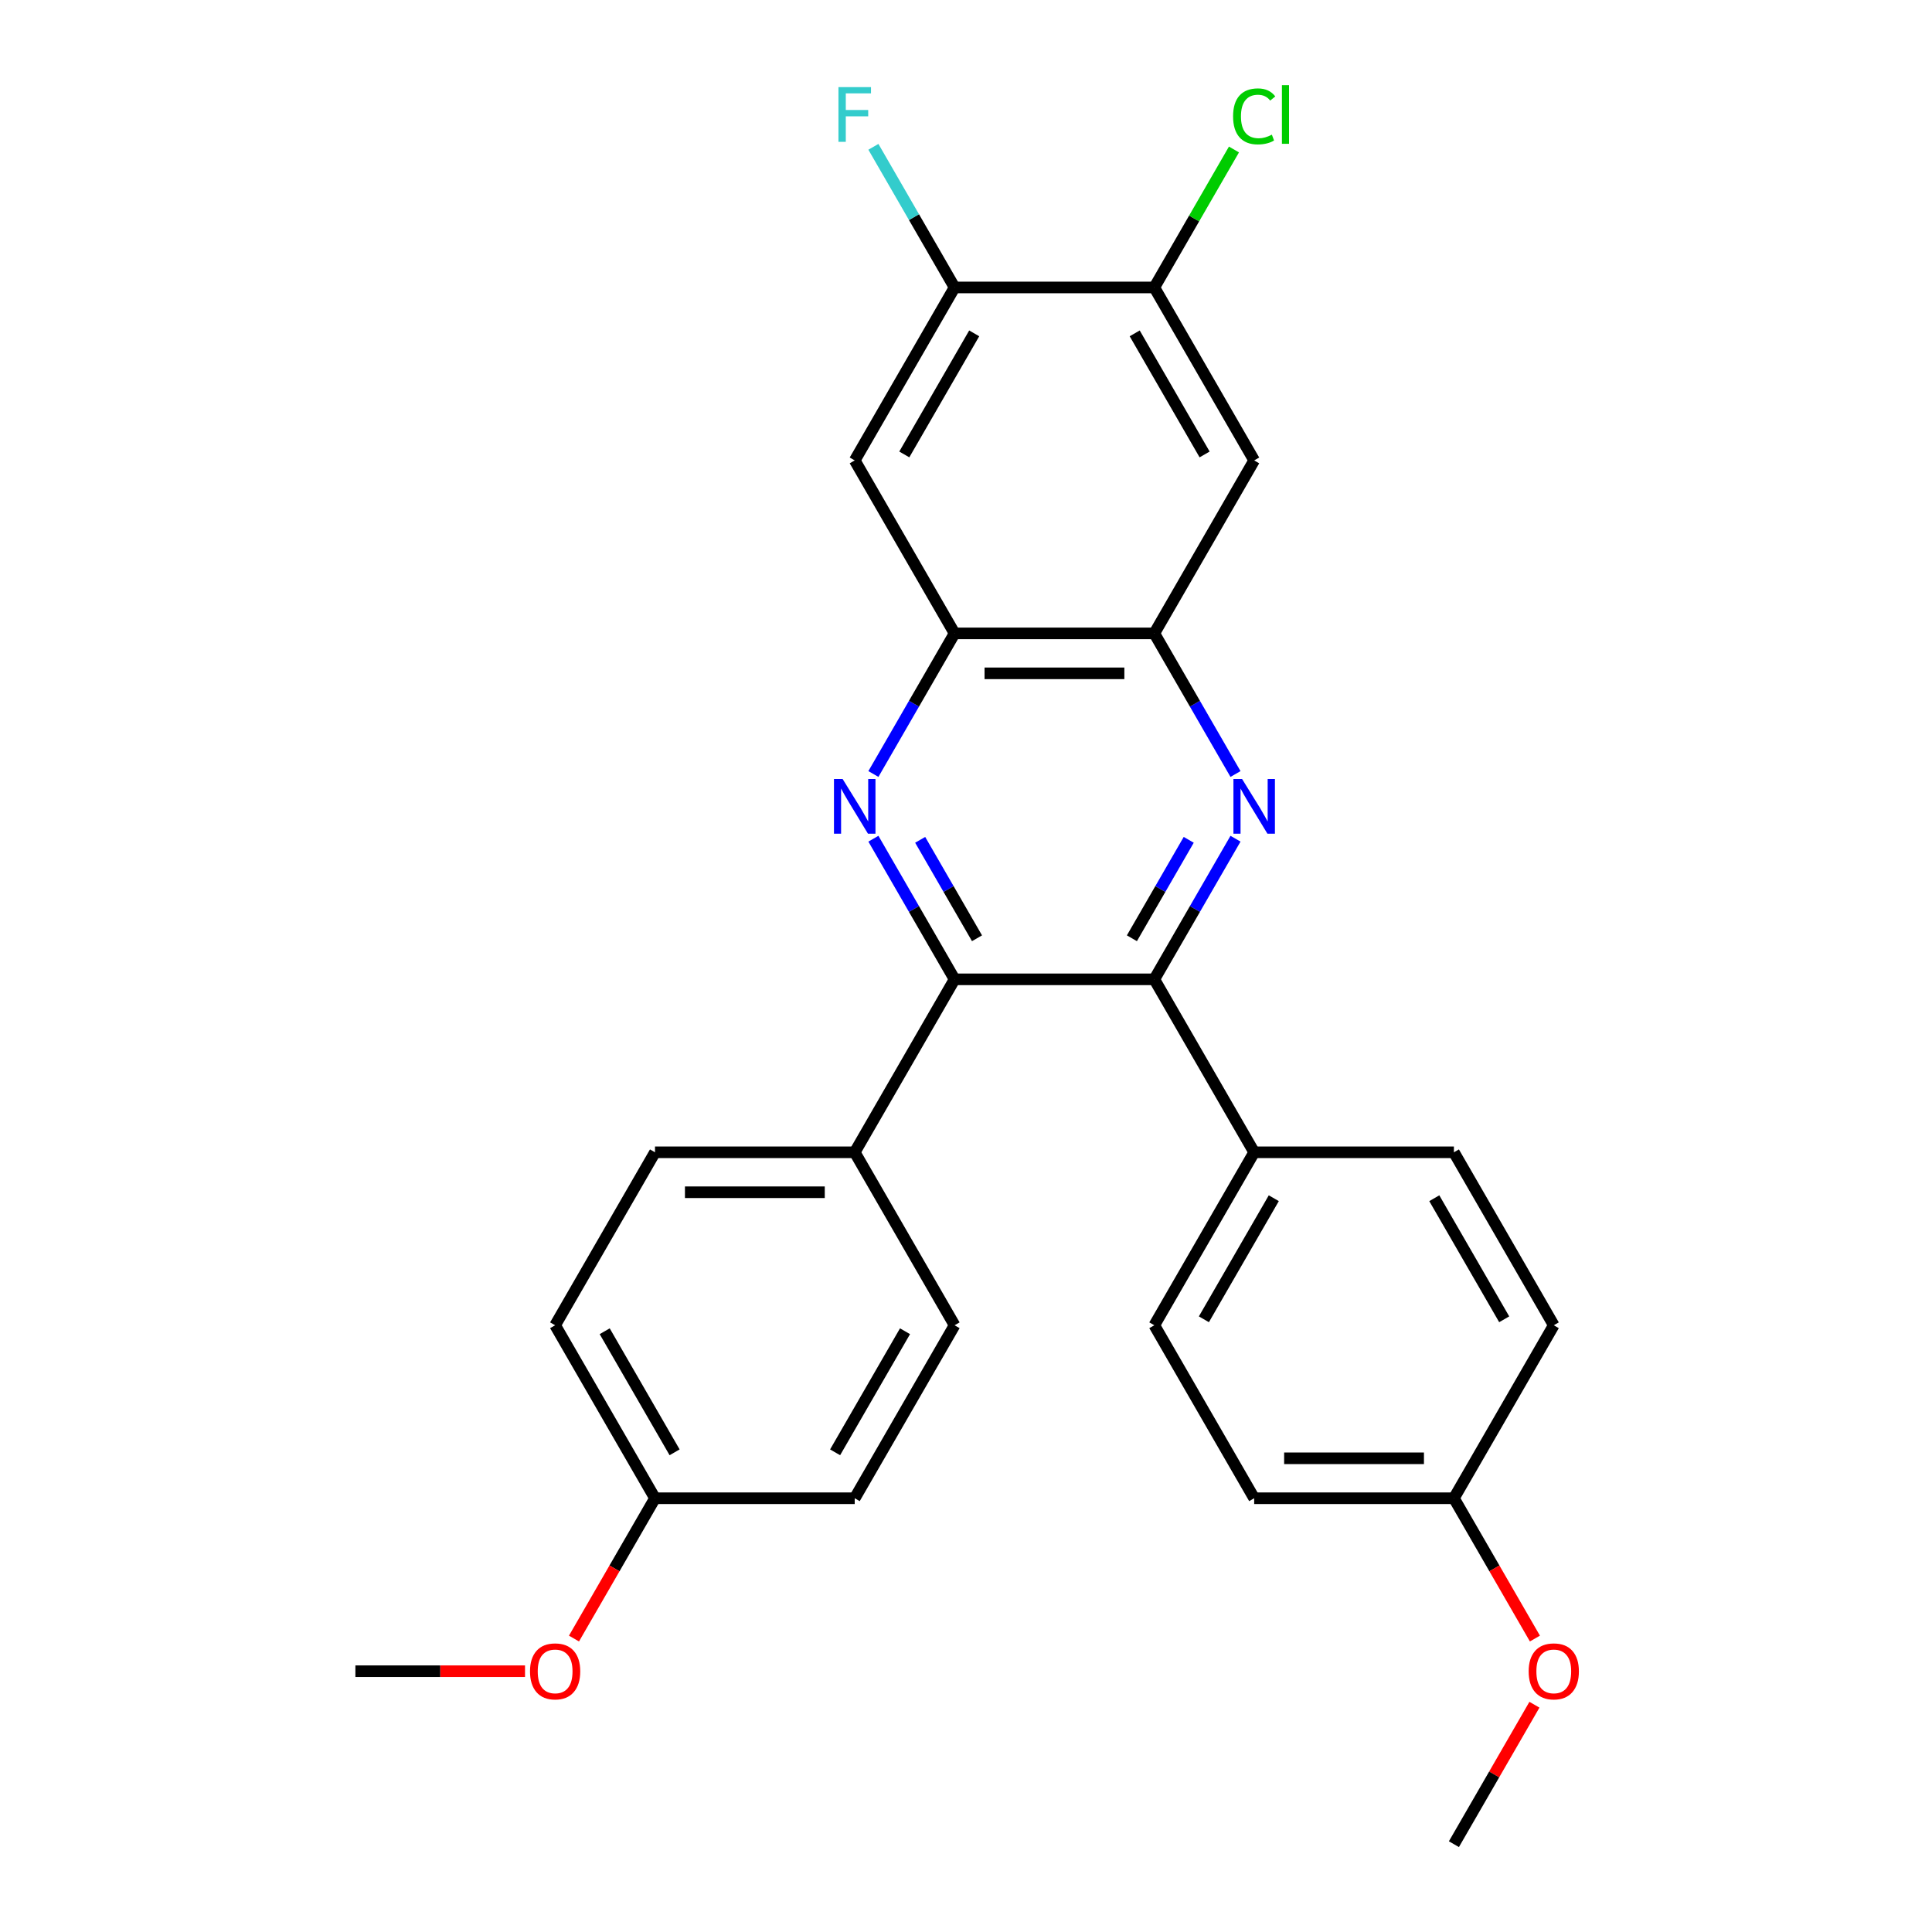 <?xml version='1.0' encoding='iso-8859-1'?>
<svg version='1.1' baseProfile='full'
              xmlns='http://www.w3.org/2000/svg'
                      xmlns:rdkit='http://www.rdkit.org/xml'
                      xmlns:xlink='http://www.w3.org/1999/xlink'
                  xml:space='preserve'
width='1000px' height='1000px' viewBox='0 0 1000 1000'>
<!-- END OF HEADER -->
<rect style='opacity:1.0;fill:#FFFFFF;stroke:none' width='1000' height='1000' x='0' y='0'> </rect>
<path class='bond-2' d='M 639.494,434.114 L 618.483,470.506' style='fill:none;fill-rule:evenodd;stroke:#0000FF;stroke-width:6px;stroke-linecap:butt;stroke-linejoin:miter;stroke-opacity:1' />
<path class='bond-2' d='M 618.483,470.506 L 597.472,506.898' style='fill:none;fill-rule:evenodd;stroke:#000000;stroke-width:6px;stroke-linecap:butt;stroke-linejoin:miter;stroke-opacity:1' />
<path class='bond-2' d='M 615.285,434.693 L 600.577,460.168' style='fill:none;fill-rule:evenodd;stroke:#0000FF;stroke-width:6px;stroke-linecap:butt;stroke-linejoin:miter;stroke-opacity:1' />
<path class='bond-2' d='M 600.577,460.168 L 585.869,485.643' style='fill:none;fill-rule:evenodd;stroke:#000000;stroke-width:6px;stroke-linecap:butt;stroke-linejoin:miter;stroke-opacity:1' />
<path class='bond-4' d='M 639.494,400.625 L 618.483,364.232' style='fill:none;fill-rule:evenodd;stroke:#0000FF;stroke-width:6px;stroke-linecap:butt;stroke-linejoin:miter;stroke-opacity:1' />
<path class='bond-4' d='M 618.483,364.232 L 597.472,327.84' style='fill:none;fill-rule:evenodd;stroke:#000000;stroke-width:6px;stroke-linecap:butt;stroke-linejoin:miter;stroke-opacity:1' />
<path class='bond-0' d='M 452.07,400.625 L 473.081,364.232' style='fill:none;fill-rule:evenodd;stroke:#0000FF;stroke-width:6px;stroke-linecap:butt;stroke-linejoin:miter;stroke-opacity:1' />
<path class='bond-0' d='M 473.081,364.232 L 494.092,327.84' style='fill:none;fill-rule:evenodd;stroke:#000000;stroke-width:6px;stroke-linecap:butt;stroke-linejoin:miter;stroke-opacity:1' />
<path class='bond-27' d='M 452.07,434.114 L 473.081,470.506' style='fill:none;fill-rule:evenodd;stroke:#0000FF;stroke-width:6px;stroke-linecap:butt;stroke-linejoin:miter;stroke-opacity:1' />
<path class='bond-27' d='M 473.081,470.506 L 494.092,506.898' style='fill:none;fill-rule:evenodd;stroke:#000000;stroke-width:6px;stroke-linecap:butt;stroke-linejoin:miter;stroke-opacity:1' />
<path class='bond-27' d='M 476.279,434.693 L 490.987,460.168' style='fill:none;fill-rule:evenodd;stroke:#0000FF;stroke-width:6px;stroke-linecap:butt;stroke-linejoin:miter;stroke-opacity:1' />
<path class='bond-27' d='M 490.987,460.168 L 505.695,485.643' style='fill:none;fill-rule:evenodd;stroke:#000000;stroke-width:6px;stroke-linecap:butt;stroke-linejoin:miter;stroke-opacity:1' />
<path class='bond-1' d='M 494.092,506.898 L 597.472,506.898' style='fill:none;fill-rule:evenodd;stroke:#000000;stroke-width:6px;stroke-linecap:butt;stroke-linejoin:miter;stroke-opacity:1' />
<path class='bond-9' d='M 494.092,506.898 L 442.402,596.428' style='fill:none;fill-rule:evenodd;stroke:#000000;stroke-width:6px;stroke-linecap:butt;stroke-linejoin:miter;stroke-opacity:1' />
<path class='bond-10' d='M 597.472,506.898 L 649.162,596.428' style='fill:none;fill-rule:evenodd;stroke:#000000;stroke-width:6px;stroke-linecap:butt;stroke-linejoin:miter;stroke-opacity:1' />
<path class='bond-3' d='M 494.092,327.84 L 597.472,327.84' style='fill:none;fill-rule:evenodd;stroke:#000000;stroke-width:6px;stroke-linecap:butt;stroke-linejoin:miter;stroke-opacity:1' />
<path class='bond-3' d='M 509.599,348.516 L 581.965,348.516' style='fill:none;fill-rule:evenodd;stroke:#000000;stroke-width:6px;stroke-linecap:butt;stroke-linejoin:miter;stroke-opacity:1' />
<path class='bond-6' d='M 494.092,327.84 L 442.402,238.31' style='fill:none;fill-rule:evenodd;stroke:#000000;stroke-width:6px;stroke-linecap:butt;stroke-linejoin:miter;stroke-opacity:1' />
<path class='bond-5' d='M 597.472,327.84 L 649.162,238.31' style='fill:none;fill-rule:evenodd;stroke:#000000;stroke-width:6px;stroke-linecap:butt;stroke-linejoin:miter;stroke-opacity:1' />
<path class='bond-8' d='M 649.162,238.31 L 597.472,148.781' style='fill:none;fill-rule:evenodd;stroke:#000000;stroke-width:6px;stroke-linecap:butt;stroke-linejoin:miter;stroke-opacity:1' />
<path class='bond-8' d='M 623.502,235.219 L 587.319,172.548' style='fill:none;fill-rule:evenodd;stroke:#000000;stroke-width:6px;stroke-linecap:butt;stroke-linejoin:miter;stroke-opacity:1' />
<path class='bond-28' d='M 442.402,238.31 L 494.092,148.781' style='fill:none;fill-rule:evenodd;stroke:#000000;stroke-width:6px;stroke-linecap:butt;stroke-linejoin:miter;stroke-opacity:1' />
<path class='bond-28' d='M 468.062,235.219 L 504.245,172.548' style='fill:none;fill-rule:evenodd;stroke:#000000;stroke-width:6px;stroke-linecap:butt;stroke-linejoin:miter;stroke-opacity:1' />
<path class='bond-7' d='M 494.092,148.781 L 597.472,148.781' style='fill:none;fill-rule:evenodd;stroke:#000000;stroke-width:6px;stroke-linecap:butt;stroke-linejoin:miter;stroke-opacity:1' />
<path class='bond-15' d='M 494.092,148.781 L 473.081,112.388' style='fill:none;fill-rule:evenodd;stroke:#000000;stroke-width:6px;stroke-linecap:butt;stroke-linejoin:miter;stroke-opacity:1' />
<path class='bond-15' d='M 473.081,112.388 L 452.07,75.996' style='fill:none;fill-rule:evenodd;stroke:#33CCCC;stroke-width:6px;stroke-linecap:butt;stroke-linejoin:miter;stroke-opacity:1' />
<path class='bond-16' d='M 597.472,148.781 L 618.085,113.078' style='fill:none;fill-rule:evenodd;stroke:#000000;stroke-width:6px;stroke-linecap:butt;stroke-linejoin:miter;stroke-opacity:1' />
<path class='bond-16' d='M 618.085,113.078 L 638.698,77.376' style='fill:none;fill-rule:evenodd;stroke:#00CC00;stroke-width:6px;stroke-linecap:butt;stroke-linejoin:miter;stroke-opacity:1' />
<path class='bond-11' d='M 442.402,596.428 L 339.023,596.428' style='fill:none;fill-rule:evenodd;stroke:#000000;stroke-width:6px;stroke-linecap:butt;stroke-linejoin:miter;stroke-opacity:1' />
<path class='bond-11' d='M 426.895,617.104 L 354.53,617.104' style='fill:none;fill-rule:evenodd;stroke:#000000;stroke-width:6px;stroke-linecap:butt;stroke-linejoin:miter;stroke-opacity:1' />
<path class='bond-12' d='M 442.402,596.428 L 494.092,685.957' style='fill:none;fill-rule:evenodd;stroke:#000000;stroke-width:6px;stroke-linecap:butt;stroke-linejoin:miter;stroke-opacity:1' />
<path class='bond-13' d='M 649.162,596.428 L 597.472,685.957' style='fill:none;fill-rule:evenodd;stroke:#000000;stroke-width:6px;stroke-linecap:butt;stroke-linejoin:miter;stroke-opacity:1' />
<path class='bond-13' d='M 659.314,620.195 L 623.131,682.866' style='fill:none;fill-rule:evenodd;stroke:#000000;stroke-width:6px;stroke-linecap:butt;stroke-linejoin:miter;stroke-opacity:1' />
<path class='bond-14' d='M 649.162,596.428 L 752.541,596.428' style='fill:none;fill-rule:evenodd;stroke:#000000;stroke-width:6px;stroke-linecap:butt;stroke-linejoin:miter;stroke-opacity:1' />
<path class='bond-22' d='M 339.023,596.428 L 287.333,685.957' style='fill:none;fill-rule:evenodd;stroke:#000000;stroke-width:6px;stroke-linecap:butt;stroke-linejoin:miter;stroke-opacity:1' />
<path class='bond-20' d='M 494.092,685.957 L 442.402,775.487' style='fill:none;fill-rule:evenodd;stroke:#000000;stroke-width:6px;stroke-linecap:butt;stroke-linejoin:miter;stroke-opacity:1' />
<path class='bond-20' d='M 468.433,689.049 L 432.25,751.719' style='fill:none;fill-rule:evenodd;stroke:#000000;stroke-width:6px;stroke-linecap:butt;stroke-linejoin:miter;stroke-opacity:1' />
<path class='bond-21' d='M 597.472,685.957 L 649.162,775.487' style='fill:none;fill-rule:evenodd;stroke:#000000;stroke-width:6px;stroke-linecap:butt;stroke-linejoin:miter;stroke-opacity:1' />
<path class='bond-19' d='M 752.541,596.428 L 804.231,685.957' style='fill:none;fill-rule:evenodd;stroke:#000000;stroke-width:6px;stroke-linecap:butt;stroke-linejoin:miter;stroke-opacity:1' />
<path class='bond-19' d='M 742.389,620.195 L 778.572,682.866' style='fill:none;fill-rule:evenodd;stroke:#000000;stroke-width:6px;stroke-linecap:butt;stroke-linejoin:miter;stroke-opacity:1' />
<path class='bond-17' d='M 752.541,775.487 L 804.231,685.957' style='fill:none;fill-rule:evenodd;stroke:#000000;stroke-width:6px;stroke-linecap:butt;stroke-linejoin:miter;stroke-opacity:1' />
<path class='bond-24' d='M 752.541,775.487 L 773.506,811.799' style='fill:none;fill-rule:evenodd;stroke:#000000;stroke-width:6px;stroke-linecap:butt;stroke-linejoin:miter;stroke-opacity:1' />
<path class='bond-24' d='M 773.506,811.799 L 794.471,848.112' style='fill:none;fill-rule:evenodd;stroke:#FF0000;stroke-width:6px;stroke-linecap:butt;stroke-linejoin:miter;stroke-opacity:1' />
<path class='bond-29' d='M 752.541,775.487 L 649.162,775.487' style='fill:none;fill-rule:evenodd;stroke:#000000;stroke-width:6px;stroke-linecap:butt;stroke-linejoin:miter;stroke-opacity:1' />
<path class='bond-29' d='M 737.034,754.811 L 664.669,754.811' style='fill:none;fill-rule:evenodd;stroke:#000000;stroke-width:6px;stroke-linecap:butt;stroke-linejoin:miter;stroke-opacity:1' />
<path class='bond-18' d='M 339.023,775.487 L 442.402,775.487' style='fill:none;fill-rule:evenodd;stroke:#000000;stroke-width:6px;stroke-linecap:butt;stroke-linejoin:miter;stroke-opacity:1' />
<path class='bond-23' d='M 339.023,775.487 L 318.058,811.799' style='fill:none;fill-rule:evenodd;stroke:#000000;stroke-width:6px;stroke-linecap:butt;stroke-linejoin:miter;stroke-opacity:1' />
<path class='bond-23' d='M 318.058,811.799 L 297.093,848.112' style='fill:none;fill-rule:evenodd;stroke:#FF0000;stroke-width:6px;stroke-linecap:butt;stroke-linejoin:miter;stroke-opacity:1' />
<path class='bond-30' d='M 339.023,775.487 L 287.333,685.957' style='fill:none;fill-rule:evenodd;stroke:#000000;stroke-width:6px;stroke-linecap:butt;stroke-linejoin:miter;stroke-opacity:1' />
<path class='bond-30' d='M 349.175,751.719 L 312.992,689.049' style='fill:none;fill-rule:evenodd;stroke:#000000;stroke-width:6px;stroke-linecap:butt;stroke-linejoin:miter;stroke-opacity:1' />
<path class='bond-25' d='M 271.748,865.016 L 227.851,865.016' style='fill:none;fill-rule:evenodd;stroke:#FF0000;stroke-width:6px;stroke-linecap:butt;stroke-linejoin:miter;stroke-opacity:1' />
<path class='bond-25' d='M 227.851,865.016 L 183.953,865.016' style='fill:none;fill-rule:evenodd;stroke:#000000;stroke-width:6px;stroke-linecap:butt;stroke-linejoin:miter;stroke-opacity:1' />
<path class='bond-26' d='M 794.217,882.361 L 773.379,918.453' style='fill:none;fill-rule:evenodd;stroke:#FF0000;stroke-width:6px;stroke-linecap:butt;stroke-linejoin:miter;stroke-opacity:1' />
<path class='bond-26' d='M 773.379,918.453 L 752.541,954.545' style='fill:none;fill-rule:evenodd;stroke:#000000;stroke-width:6px;stroke-linecap:butt;stroke-linejoin:miter;stroke-opacity:1' />
<path  class='atom-0' d='M 642.902 403.209
L 652.182 418.209
Q 653.102 419.689, 654.582 422.369
Q 656.062 425.049, 656.142 425.209
L 656.142 403.209
L 659.902 403.209
L 659.902 431.529
L 656.022 431.529
L 646.062 415.129
Q 644.902 413.209, 643.662 411.009
Q 642.462 408.809, 642.102 408.129
L 642.102 431.529
L 638.422 431.529
L 638.422 403.209
L 642.902 403.209
' fill='#0000FF'/>
<path  class='atom-1' d='M 436.142 403.209
L 445.422 418.209
Q 446.342 419.689, 447.822 422.369
Q 449.302 425.049, 449.382 425.209
L 449.382 403.209
L 453.142 403.209
L 453.142 431.529
L 449.262 431.529
L 439.302 415.129
Q 438.142 413.209, 436.902 411.009
Q 435.702 408.809, 435.342 408.129
L 435.342 431.529
L 431.662 431.529
L 431.662 403.209
L 436.142 403.209
' fill='#0000FF'/>
<path  class='atom-16' d='M 433.982 45.091
L 450.822 45.091
L 450.822 48.331
L 437.782 48.331
L 437.782 56.931
L 449.382 56.931
L 449.382 60.211
L 437.782 60.211
L 437.782 73.411
L 433.982 73.411
L 433.982 45.091
' fill='#33CCCC'/>
<path  class='atom-17' d='M 638.242 60.231
Q 638.242 53.191, 641.522 49.511
Q 644.842 45.791, 651.122 45.791
Q 656.962 45.791, 660.082 49.911
L 657.442 52.071
Q 655.162 49.071, 651.122 49.071
Q 646.842 49.071, 644.562 51.951
Q 642.322 54.791, 642.322 60.231
Q 642.322 65.831, 644.642 68.711
Q 647.002 71.591, 651.562 71.591
Q 654.682 71.591, 658.322 69.711
L 659.442 72.711
Q 657.962 73.671, 655.722 74.231
Q 653.482 74.791, 651.002 74.791
Q 644.842 74.791, 641.522 71.031
Q 638.242 67.271, 638.242 60.231
' fill='#00CC00'/>
<path  class='atom-17' d='M 663.522 44.071
L 667.202 44.071
L 667.202 74.431
L 663.522 74.431
L 663.522 44.071
' fill='#00CC00'/>
<path  class='atom-24' d='M 274.333 865.096
Q 274.333 858.296, 277.693 854.496
Q 281.053 850.696, 287.333 850.696
Q 293.613 850.696, 296.973 854.496
Q 300.333 858.296, 300.333 865.096
Q 300.333 871.976, 296.933 875.896
Q 293.533 879.776, 287.333 879.776
Q 281.093 879.776, 277.693 875.896
Q 274.333 872.016, 274.333 865.096
M 287.333 876.576
Q 291.653 876.576, 293.973 873.696
Q 296.333 870.776, 296.333 865.096
Q 296.333 859.536, 293.973 856.736
Q 291.653 853.896, 287.333 853.896
Q 283.013 853.896, 280.653 856.696
Q 278.333 859.496, 278.333 865.096
Q 278.333 870.816, 280.653 873.696
Q 283.013 876.576, 287.333 876.576
' fill='#FF0000'/>
<path  class='atom-25' d='M 791.231 865.096
Q 791.231 858.296, 794.591 854.496
Q 797.951 850.696, 804.231 850.696
Q 810.511 850.696, 813.871 854.496
Q 817.231 858.296, 817.231 865.096
Q 817.231 871.976, 813.831 875.896
Q 810.431 879.776, 804.231 879.776
Q 797.991 879.776, 794.591 875.896
Q 791.231 872.016, 791.231 865.096
M 804.231 876.576
Q 808.551 876.576, 810.871 873.696
Q 813.231 870.776, 813.231 865.096
Q 813.231 859.536, 810.871 856.736
Q 808.551 853.896, 804.231 853.896
Q 799.911 853.896, 797.551 856.696
Q 795.231 859.496, 795.231 865.096
Q 795.231 870.816, 797.551 873.696
Q 799.911 876.576, 804.231 876.576
' fill='#FF0000'/>
</svg>
